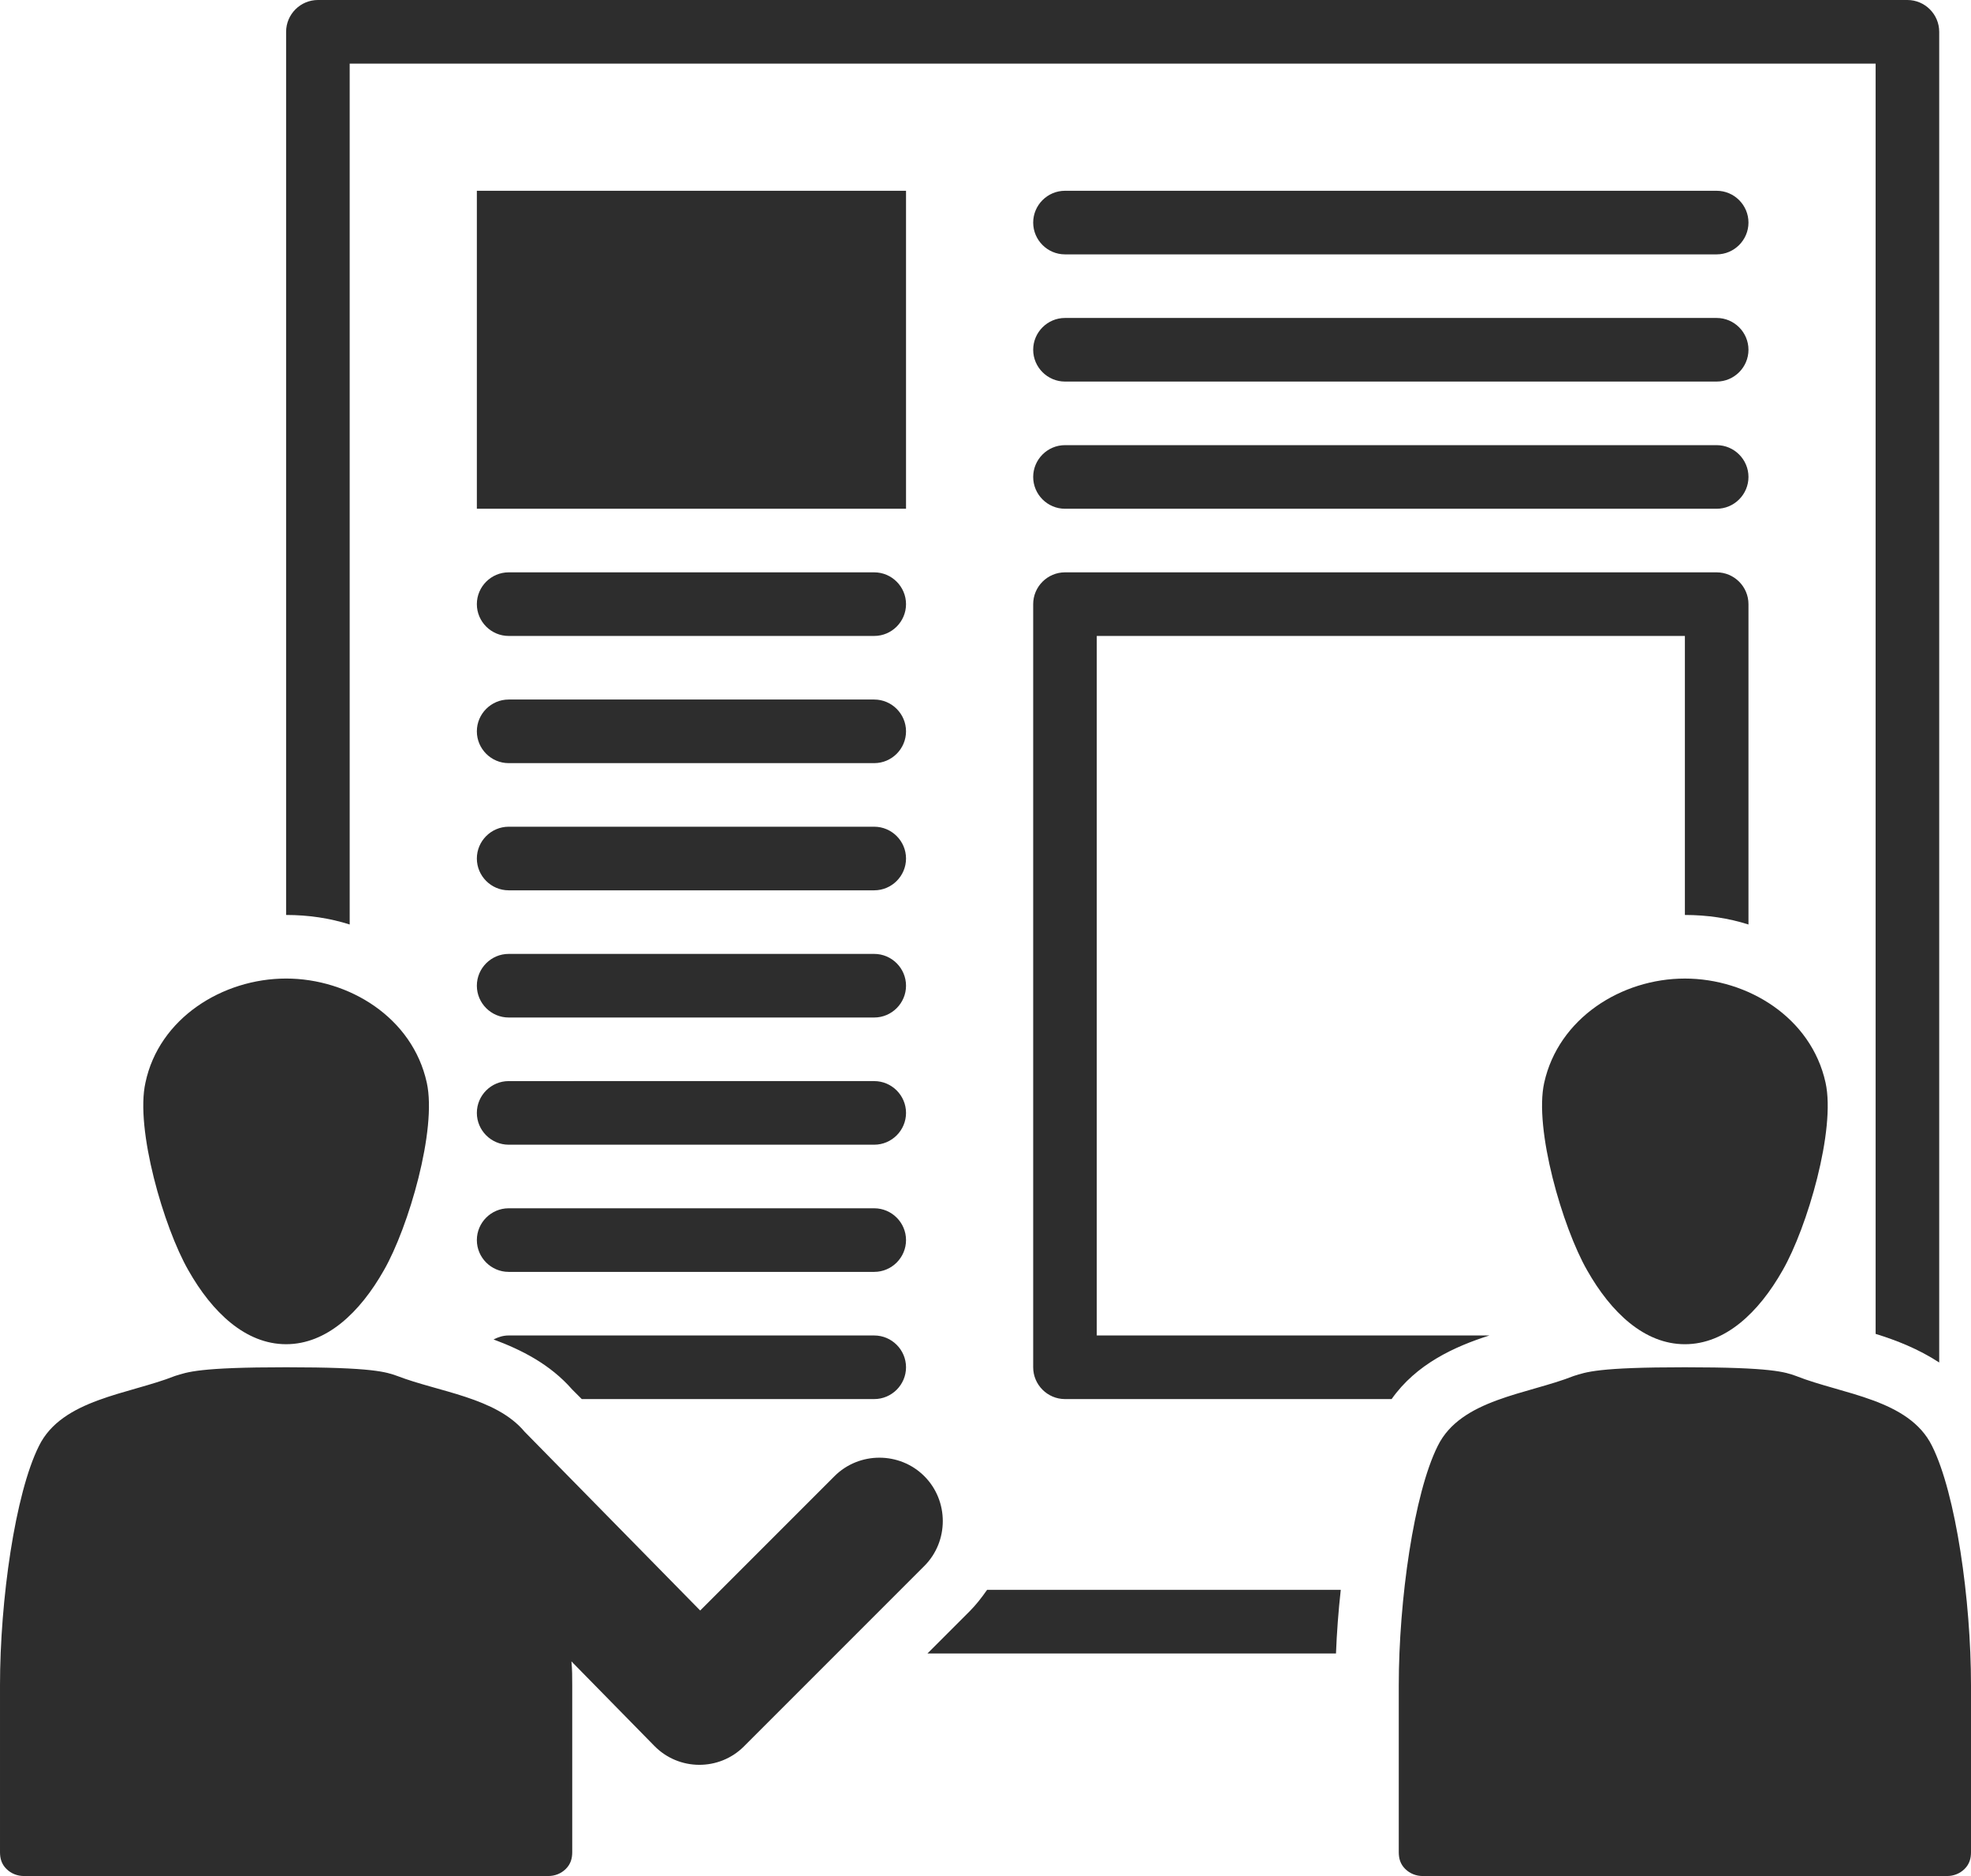 <svg id="Layer_1" xmlns="http://www.w3.org/2000/svg" viewBox="0 0 248 236"><style>.st0{fill:#2d2d2d}</style><path class="st0" d="M122 202.7l-5.3 5.3h51.4c.1-2.6.3-5.3.6-8h-44.5c-.7 1-1.4 1.9-2.2 2.7zM44 8h192v159.8c2.6.8 5.4 1.9 8 3.6V4c0-2.2-1.8-4-4-4H40c-2.2 0-4 1.8-4 4v111.1c2.8 0 5.5.4 8 1.2V8z"/><path class="st0" d="M212 80v35.1c2.8 0 5.5.4 8 1.2V76c0-2.2-1.8-4-4-4h-82c-2.2 0-4 1.8-4 4v96c0 2.2 1.8 4 4 4h41.1c3.1-4.4 7.9-6.6 12.3-8H138V80h74zM60 24h54v40H60zm74 8h82c2.2 0 4-1.8 4-4s-1.8-4-4-4h-82c-2.2 0-4 1.8-4 4s1.8 4 4 4zm0 16h82c2.2 0 4-1.8 4-4s-1.8-4-4-4h-82c-2.2 0-4 1.8-4 4s1.8 4 4 4zm0 16h82c2.2 0 4-1.8 4-4s-1.8-4-4-4h-82c-2.2 0-4 1.8-4 4s1.8 4 4 4zm-24 8H64c-2.2 0-4 1.8-4 4s1.8 4 4 4h46c2.2 0 4-1.8 4-4s-1.8-4-4-4zm0 16H64c-2.2 0-4 1.8-4 4s1.8 4 4 4h46c2.2 0 4-1.8 4-4s-1.8-4-4-4zm0 16H64c-2.2 0-4 1.8-4 4s1.8 4 4 4h46c2.2 0 4-1.8 4-4s-1.8-4-4-4zm0 16H64c-2.2 0-4 1.8-4 4s1.8 4 4 4h46c2.2 0 4-1.8 4-4s-1.8-4-4-4zm0 16H64c-2.2 0-4 1.8-4 4s1.8 4 4 4h46c2.2 0 4-1.8 4-4s-1.8-4-4-4zm0 16H64c-2.2 0-4 1.8-4 4s1.8 4 4 4h46c2.2 0 4-1.8 4-4s-1.8-4-4-4zm0 16H64c-.7 0-1.3.2-1.9.5 3.5 1.3 7.1 3.1 9.9 6.3l1.2 1.2H110c2.2 0 4-1.8 4-4s-1.8-4-4-4zm-38.8 67.1c.6-.6.8-1.3.8-2.1v-21c0-1 0-2-.1-3l10.4 10.6c3.1 3.2 8.2 3.2 11.3.1l.1-.1 22.6-22.6c3.1-3.1 3.1-8.2 0-11.3-3.1-3.1-8.2-3.1-11.3 0l-16.9 16.9L66 180.1c-3.6-4.3-10.8-5-16-7-1.4-.5-3-1.1-14-1.1s-12.4.6-14 1.1c-5.8 2.3-14.2 2.9-17.1 8.8-3 6-4.9 19.4-4.9 30.1v21c0 .8.2 1.5.8 2.1.6.6 1.4.9 2.2.9h66c.8 0 1.6-.3 2.2-.9zm-35.2-66c5.1 0 9.3-4 12.3-9.3 3.1-5.4 6.7-17.7 5.4-23.6-1.8-8.2-9.8-13.1-17.7-13.1-8 0-16 5-17.7 13.1-1.3 5.8 2.3 18.2 5.4 23.6 3 5.3 7.2 9.3 12.3 9.3zM248 212c0-10.7-1.9-24.1-4.9-30.1-2.9-5.9-11.3-6.5-17.1-8.8-1.4-.5-3-1.1-14-1.1s-12.4.6-14 1.1c-5.8 2.3-14.2 2.9-17.1 8.8-3 6-4.9 19.4-4.9 30.1v21c0 .8.2 1.5.8 2.1.6.6 1.4.9 2.2.9h66c.8 0 1.6-.3 2.2-.9.6-.6.8-1.3.8-2.1v-21z"/><path class="st0" d="M212 169.1c5.1 0 9.3-4 12.3-9.3 3.1-5.4 6.7-17.7 5.4-23.6-1.8-8.2-9.8-13.1-17.7-13.1-8 0-15.9 5-17.7 13.1-1.3 5.8 2.3 18.2 5.4 23.6 3 5.3 7.2 9.3 12.3 9.3z"/></svg>